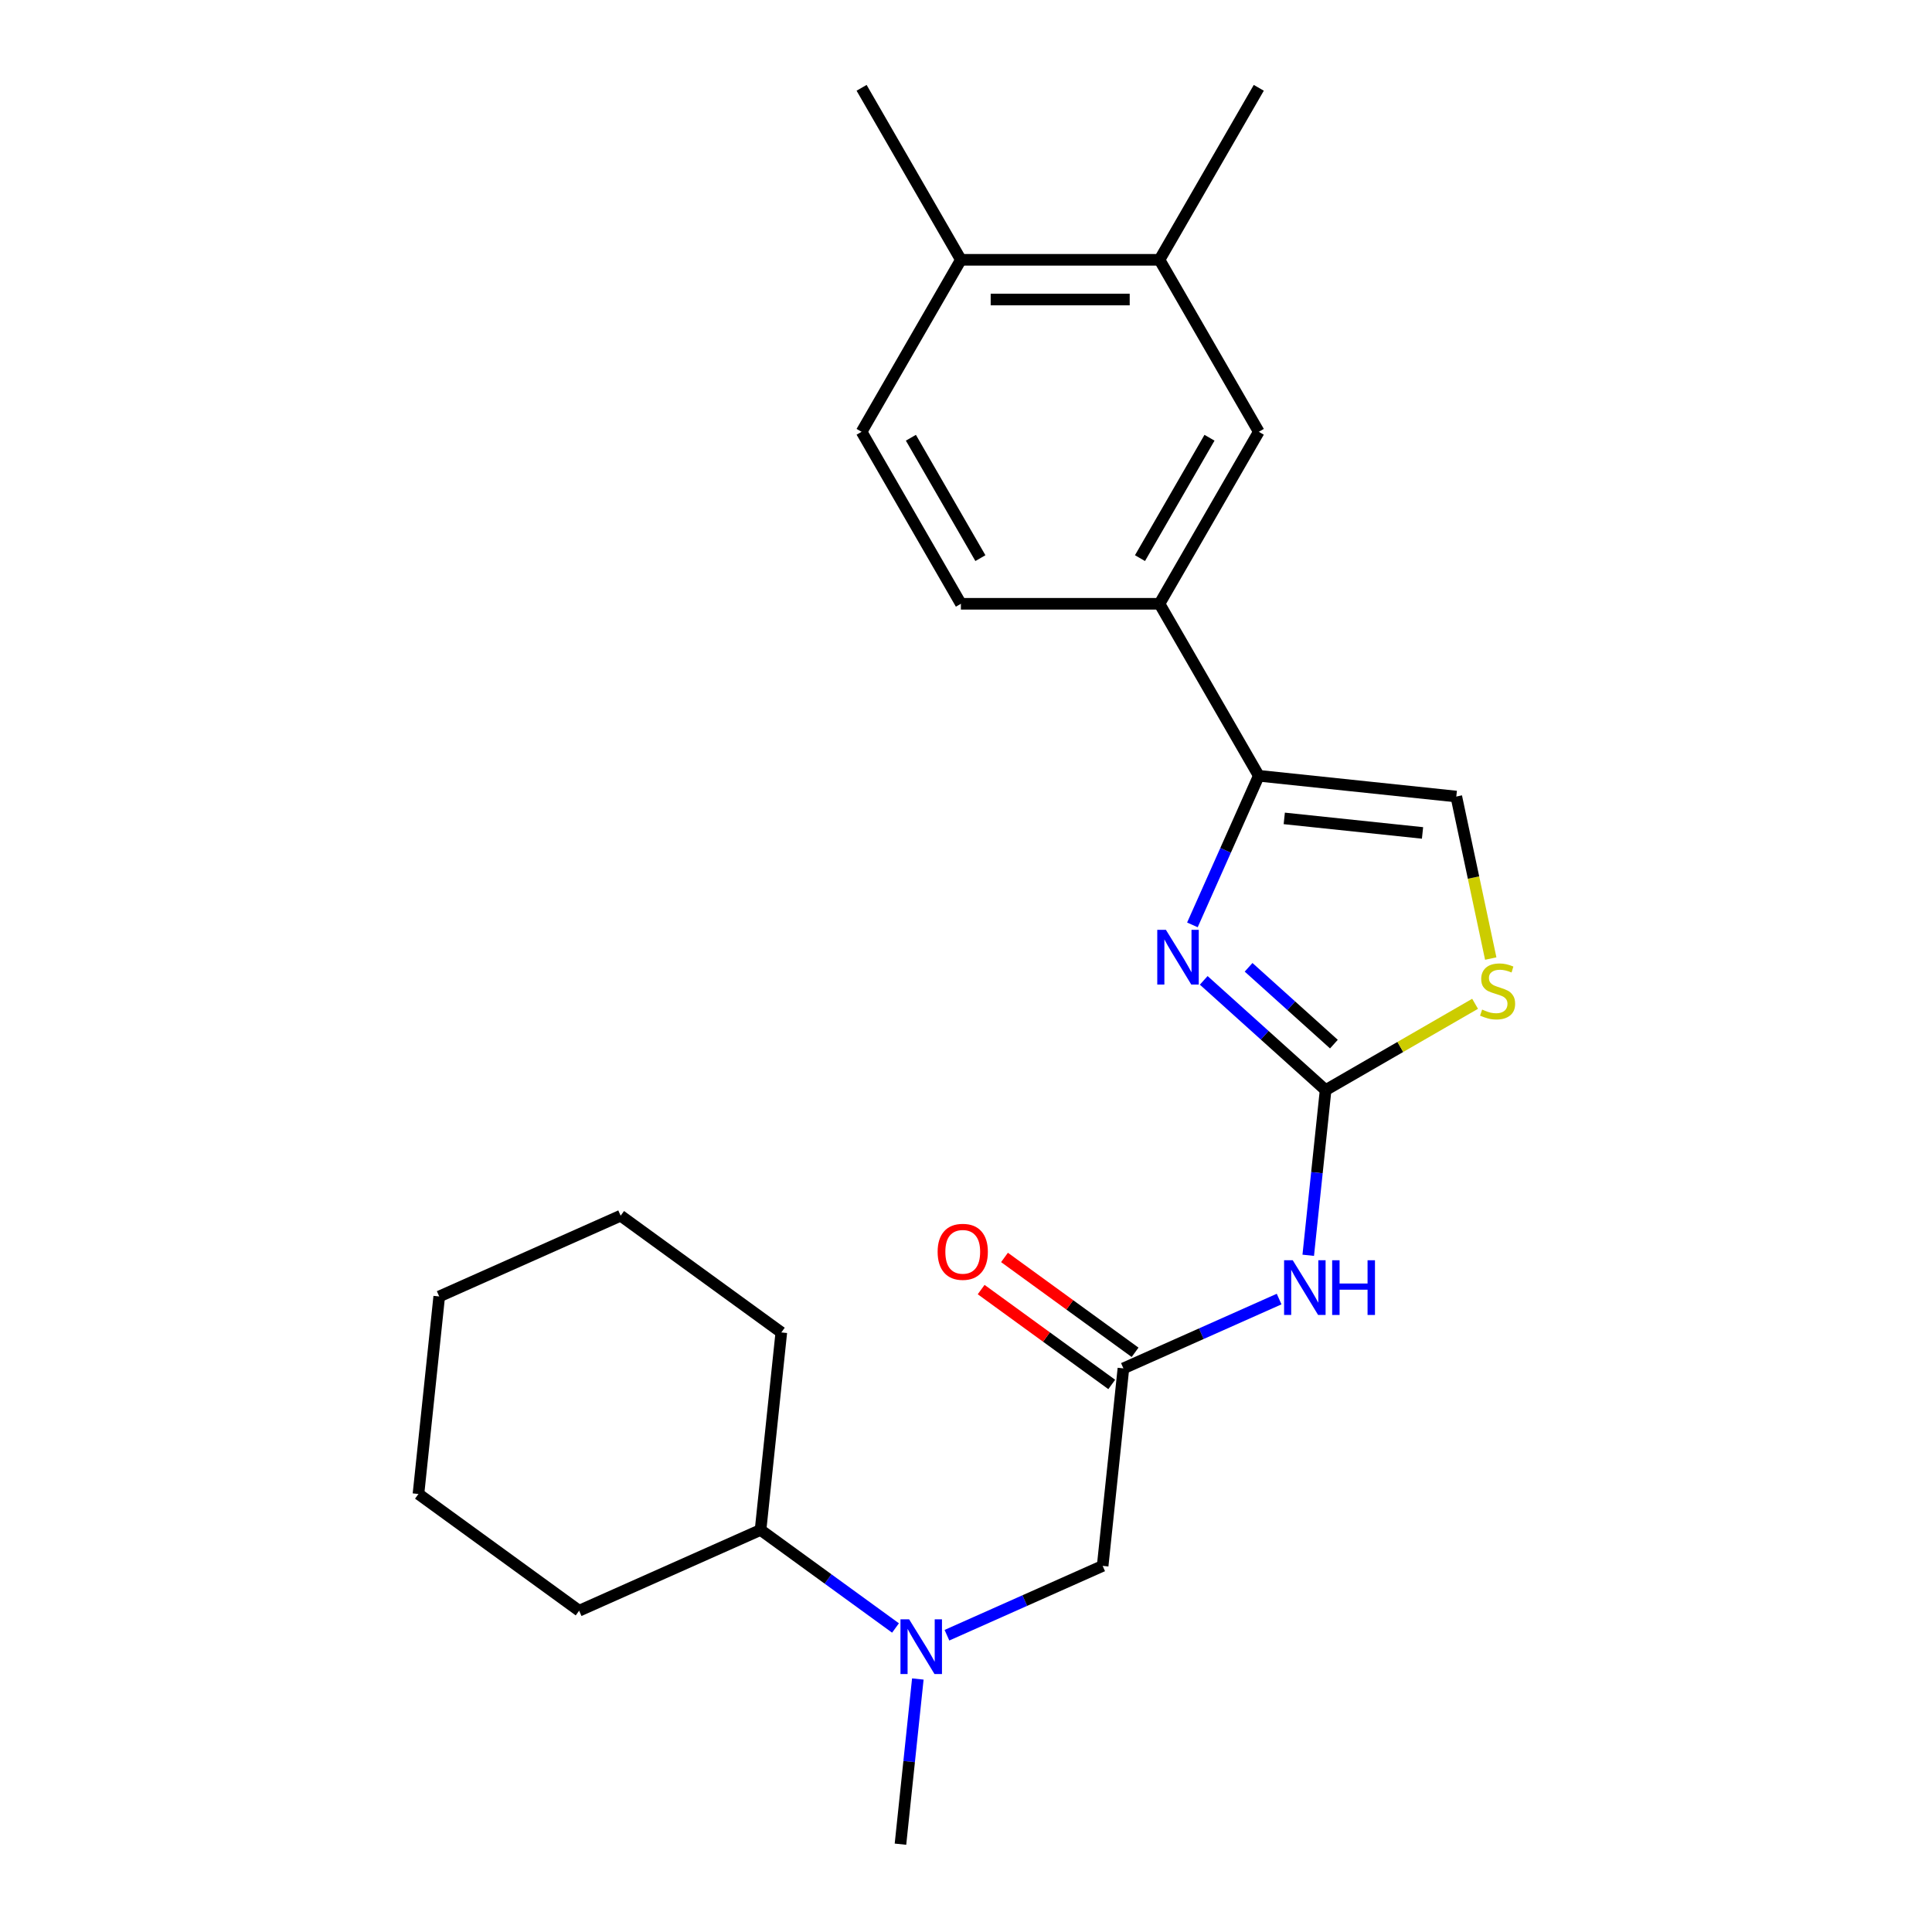 <?xml version='1.0' encoding='iso-8859-1'?>
<svg version='1.1' baseProfile='full'
              xmlns='http://www.w3.org/2000/svg'
                      xmlns:rdkit='http://www.rdkit.org/xml'
                      xmlns:xlink='http://www.w3.org/1999/xlink'
                  xml:space='preserve'
width='1000px' height='1000px' viewBox='0 0 1000 1000'>
<!-- END OF HEADER -->
<rect style='opacity:1.0;fill:#FFFFFF;stroke:none' width='1000' height='1000' x='0' y='0'> </rect>
<path class='bond-0' d='M 686.129,564.233 L 654.589,535.834' style='fill:none;fill-rule:evenodd;stroke:#000000;stroke-width:6px;stroke-linecap:butt;stroke-linejoin:miter;stroke-opacity:1' />
<path class='bond-0' d='M 654.589,535.834 L 623.048,507.434' style='fill:none;fill-rule:evenodd;stroke:#0000FF;stroke-width:6px;stroke-linecap:butt;stroke-linejoin:miter;stroke-opacity:1' />
<path class='bond-0' d='M 690.423,540.435 L 668.345,520.555' style='fill:none;fill-rule:evenodd;stroke:#000000;stroke-width:6px;stroke-linecap:butt;stroke-linejoin:miter;stroke-opacity:1' />
<path class='bond-0' d='M 668.345,520.555 L 646.267,500.676' style='fill:none;fill-rule:evenodd;stroke:#0000FF;stroke-width:6px;stroke-linecap:butt;stroke-linejoin:miter;stroke-opacity:1' />
<path class='bond-2' d='M 686.129,564.233 L 681.636,606.983' style='fill:none;fill-rule:evenodd;stroke:#000000;stroke-width:6px;stroke-linecap:butt;stroke-linejoin:miter;stroke-opacity:1' />
<path class='bond-2' d='M 681.636,606.983 L 677.143,649.734' style='fill:none;fill-rule:evenodd;stroke:#0000FF;stroke-width:6px;stroke-linecap:butt;stroke-linejoin:miter;stroke-opacity:1' />
<path class='bond-3' d='M 686.129,564.233 L 724.815,541.897' style='fill:none;fill-rule:evenodd;stroke:#000000;stroke-width:6px;stroke-linecap:butt;stroke-linejoin:miter;stroke-opacity:1' />
<path class='bond-3' d='M 724.815,541.897 L 763.501,519.562' style='fill:none;fill-rule:evenodd;stroke:#CCCC00;stroke-width:6px;stroke-linecap:butt;stroke-linejoin:miter;stroke-opacity:1' />
<path class='bond-1' d='M 617.187,478.72 L 634.368,440.132' style='fill:none;fill-rule:evenodd;stroke:#0000FF;stroke-width:6px;stroke-linecap:butt;stroke-linejoin:miter;stroke-opacity:1' />
<path class='bond-1' d='M 634.368,440.132 L 651.548,401.543' style='fill:none;fill-rule:evenodd;stroke:#000000;stroke-width:6px;stroke-linecap:butt;stroke-linejoin:miter;stroke-opacity:1' />
<path class='bond-6' d='M 651.548,401.543 L 600.151,312.521' style='fill:none;fill-rule:evenodd;stroke:#000000;stroke-width:6px;stroke-linecap:butt;stroke-linejoin:miter;stroke-opacity:1' />
<path class='bond-24' d='M 651.548,401.543 L 753.779,412.288' style='fill:none;fill-rule:evenodd;stroke:#000000;stroke-width:6px;stroke-linecap:butt;stroke-linejoin:miter;stroke-opacity:1' />
<path class='bond-24' d='M 664.734,423.601 L 736.296,431.123' style='fill:none;fill-rule:evenodd;stroke:#000000;stroke-width:6px;stroke-linecap:butt;stroke-linejoin:miter;stroke-opacity:1' />
<path class='bond-4' d='M 662.074,672.39 L 621.776,690.332' style='fill:none;fill-rule:evenodd;stroke:#0000FF;stroke-width:6px;stroke-linecap:butt;stroke-linejoin:miter;stroke-opacity:1' />
<path class='bond-4' d='M 621.776,690.332 L 581.477,708.274' style='fill:none;fill-rule:evenodd;stroke:#000000;stroke-width:6px;stroke-linecap:butt;stroke-linejoin:miter;stroke-opacity:1' />
<path class='bond-5' d='M 771.604,496.146 L 762.691,454.217' style='fill:none;fill-rule:evenodd;stroke:#CCCC00;stroke-width:6px;stroke-linecap:butt;stroke-linejoin:miter;stroke-opacity:1' />
<path class='bond-5' d='M 762.691,454.217 L 753.779,412.288' style='fill:none;fill-rule:evenodd;stroke:#000000;stroke-width:6px;stroke-linecap:butt;stroke-linejoin:miter;stroke-opacity:1' />
<path class='bond-10' d='M 581.477,708.274 L 570.732,810.505' style='fill:none;fill-rule:evenodd;stroke:#000000;stroke-width:6px;stroke-linecap:butt;stroke-linejoin:miter;stroke-opacity:1' />
<path class='bond-12' d='M 587.519,699.957 L 553.723,675.403' style='fill:none;fill-rule:evenodd;stroke:#000000;stroke-width:6px;stroke-linecap:butt;stroke-linejoin:miter;stroke-opacity:1' />
<path class='bond-12' d='M 553.723,675.403 L 519.927,650.849' style='fill:none;fill-rule:evenodd;stroke:#FF0000;stroke-width:6px;stroke-linecap:butt;stroke-linejoin:miter;stroke-opacity:1' />
<path class='bond-12' d='M 575.435,716.59 L 541.639,692.036' style='fill:none;fill-rule:evenodd;stroke:#000000;stroke-width:6px;stroke-linecap:butt;stroke-linejoin:miter;stroke-opacity:1' />
<path class='bond-12' d='M 541.639,692.036 L 507.843,667.481' style='fill:none;fill-rule:evenodd;stroke:#FF0000;stroke-width:6px;stroke-linecap:butt;stroke-linejoin:miter;stroke-opacity:1' />
<path class='bond-8' d='M 600.151,312.521 L 651.548,223.499' style='fill:none;fill-rule:evenodd;stroke:#000000;stroke-width:6px;stroke-linecap:butt;stroke-linejoin:miter;stroke-opacity:1' />
<path class='bond-8' d='M 590.056,288.888 L 626.034,226.573' style='fill:none;fill-rule:evenodd;stroke:#000000;stroke-width:6px;stroke-linecap:butt;stroke-linejoin:miter;stroke-opacity:1' />
<path class='bond-13' d='M 600.151,312.521 L 497.357,312.521' style='fill:none;fill-rule:evenodd;stroke:#000000;stroke-width:6px;stroke-linecap:butt;stroke-linejoin:miter;stroke-opacity:1' />
<path class='bond-7' d='M 490.135,846.389 L 530.434,828.447' style='fill:none;fill-rule:evenodd;stroke:#0000FF;stroke-width:6px;stroke-linecap:butt;stroke-linejoin:miter;stroke-opacity:1' />
<path class='bond-7' d='M 530.434,828.447 L 570.732,810.505' style='fill:none;fill-rule:evenodd;stroke:#000000;stroke-width:6px;stroke-linecap:butt;stroke-linejoin:miter;stroke-opacity:1' />
<path class='bond-15' d='M 463.515,842.644 L 428.589,817.269' style='fill:none;fill-rule:evenodd;stroke:#0000FF;stroke-width:6px;stroke-linecap:butt;stroke-linejoin:miter;stroke-opacity:1' />
<path class='bond-15' d='M 428.589,817.269 L 393.663,791.894' style='fill:none;fill-rule:evenodd;stroke:#000000;stroke-width:6px;stroke-linecap:butt;stroke-linejoin:miter;stroke-opacity:1' />
<path class='bond-16' d='M 475.067,869.044 L 470.574,911.795' style='fill:none;fill-rule:evenodd;stroke:#0000FF;stroke-width:6px;stroke-linecap:butt;stroke-linejoin:miter;stroke-opacity:1' />
<path class='bond-16' d='M 470.574,911.795 L 466.08,954.545' style='fill:none;fill-rule:evenodd;stroke:#000000;stroke-width:6px;stroke-linecap:butt;stroke-linejoin:miter;stroke-opacity:1' />
<path class='bond-9' d='M 651.548,223.499 L 600.151,134.477' style='fill:none;fill-rule:evenodd;stroke:#000000;stroke-width:6px;stroke-linecap:butt;stroke-linejoin:miter;stroke-opacity:1' />
<path class='bond-17' d='M 600.151,134.477 L 651.548,45.455' style='fill:none;fill-rule:evenodd;stroke:#000000;stroke-width:6px;stroke-linecap:butt;stroke-linejoin:miter;stroke-opacity:1' />
<path class='bond-25' d='M 600.151,134.477 L 497.357,134.477' style='fill:none;fill-rule:evenodd;stroke:#000000;stroke-width:6px;stroke-linecap:butt;stroke-linejoin:miter;stroke-opacity:1' />
<path class='bond-25' d='M 584.732,155.036 L 512.776,155.036' style='fill:none;fill-rule:evenodd;stroke:#000000;stroke-width:6px;stroke-linecap:butt;stroke-linejoin:miter;stroke-opacity:1' />
<path class='bond-11' d='M 497.357,134.477 L 445.96,223.499' style='fill:none;fill-rule:evenodd;stroke:#000000;stroke-width:6px;stroke-linecap:butt;stroke-linejoin:miter;stroke-opacity:1' />
<path class='bond-18' d='M 497.357,134.477 L 445.96,45.455' style='fill:none;fill-rule:evenodd;stroke:#000000;stroke-width:6px;stroke-linecap:butt;stroke-linejoin:miter;stroke-opacity:1' />
<path class='bond-14' d='M 497.357,312.521 L 445.96,223.499' style='fill:none;fill-rule:evenodd;stroke:#000000;stroke-width:6px;stroke-linecap:butt;stroke-linejoin:miter;stroke-opacity:1' />
<path class='bond-14' d='M 507.452,288.888 L 471.474,226.573' style='fill:none;fill-rule:evenodd;stroke:#000000;stroke-width:6px;stroke-linecap:butt;stroke-linejoin:miter;stroke-opacity:1' />
<path class='bond-19' d='M 393.663,791.894 L 404.408,689.663' style='fill:none;fill-rule:evenodd;stroke:#000000;stroke-width:6px;stroke-linecap:butt;stroke-linejoin:miter;stroke-opacity:1' />
<path class='bond-20' d='M 393.663,791.894 L 299.756,833.704' style='fill:none;fill-rule:evenodd;stroke:#000000;stroke-width:6px;stroke-linecap:butt;stroke-linejoin:miter;stroke-opacity:1' />
<path class='bond-22' d='M 404.408,689.663 L 321.246,629.242' style='fill:none;fill-rule:evenodd;stroke:#000000;stroke-width:6px;stroke-linecap:butt;stroke-linejoin:miter;stroke-opacity:1' />
<path class='bond-21' d='M 299.756,833.704 L 216.594,773.283' style='fill:none;fill-rule:evenodd;stroke:#000000;stroke-width:6px;stroke-linecap:butt;stroke-linejoin:miter;stroke-opacity:1' />
<path class='bond-26' d='M 216.594,773.283 L 227.339,671.052' style='fill:none;fill-rule:evenodd;stroke:#000000;stroke-width:6px;stroke-linecap:butt;stroke-linejoin:miter;stroke-opacity:1' />
<path class='bond-23' d='M 321.246,629.242 L 227.339,671.052' style='fill:none;fill-rule:evenodd;stroke:#000000;stroke-width:6px;stroke-linecap:butt;stroke-linejoin:miter;stroke-opacity:1' />
<path  class='atom-1' d='M 603.478 481.29
L 612.758 496.29
Q 613.678 497.77, 615.158 500.45
Q 616.638 503.13, 616.718 503.29
L 616.718 481.29
L 620.478 481.29
L 620.478 509.61
L 616.598 509.61
L 606.638 493.21
Q 605.478 491.29, 604.238 489.09
Q 603.038 486.89, 602.678 486.21
L 602.678 509.61
L 598.998 509.61
L 598.998 481.29
L 603.478 481.29
' fill='#0000FF'/>
<path  class='atom-3' d='M 669.124 652.304
L 678.404 667.304
Q 679.324 668.784, 680.804 671.464
Q 682.284 674.144, 682.364 674.304
L 682.364 652.304
L 686.124 652.304
L 686.124 680.624
L 682.244 680.624
L 672.284 664.224
Q 671.124 662.304, 669.884 660.104
Q 668.684 657.904, 668.324 657.224
L 668.324 680.624
L 664.644 680.624
L 664.644 652.304
L 669.124 652.304
' fill='#0000FF'/>
<path  class='atom-3' d='M 689.524 652.304
L 693.364 652.304
L 693.364 664.344
L 707.844 664.344
L 707.844 652.304
L 711.684 652.304
L 711.684 680.624
L 707.844 680.624
L 707.844 667.544
L 693.364 667.544
L 693.364 680.624
L 689.524 680.624
L 689.524 652.304
' fill='#0000FF'/>
<path  class='atom-4' d='M 767.151 522.556
Q 767.471 522.676, 768.791 523.236
Q 770.111 523.796, 771.551 524.156
Q 773.031 524.476, 774.471 524.476
Q 777.151 524.476, 778.711 523.196
Q 780.271 521.876, 780.271 519.596
Q 780.271 518.036, 779.471 517.076
Q 778.711 516.116, 777.511 515.596
Q 776.311 515.076, 774.311 514.476
Q 771.791 513.716, 770.271 512.996
Q 768.791 512.276, 767.711 510.756
Q 766.671 509.236, 766.671 506.676
Q 766.671 503.116, 769.071 500.916
Q 771.511 498.716, 776.311 498.716
Q 779.591 498.716, 783.311 500.276
L 782.391 503.356
Q 778.991 501.956, 776.431 501.956
Q 773.671 501.956, 772.151 503.116
Q 770.631 504.236, 770.671 506.196
Q 770.671 507.716, 771.431 508.636
Q 772.231 509.556, 773.351 510.076
Q 774.511 510.596, 776.431 511.196
Q 778.991 511.996, 780.511 512.796
Q 782.031 513.596, 783.111 515.236
Q 784.231 516.836, 784.231 519.596
Q 784.231 523.516, 781.591 525.636
Q 778.991 527.716, 774.631 527.716
Q 772.111 527.716, 770.191 527.156
Q 768.311 526.636, 766.071 525.716
L 767.151 522.556
' fill='#CCCC00'/>
<path  class='atom-8' d='M 470.565 838.155
L 479.845 853.155
Q 480.765 854.635, 482.245 857.315
Q 483.725 859.995, 483.805 860.155
L 483.805 838.155
L 487.565 838.155
L 487.565 866.475
L 483.685 866.475
L 473.725 850.075
Q 472.565 848.155, 471.325 845.955
Q 470.125 843.755, 469.765 843.075
L 469.765 866.475
L 466.085 866.475
L 466.085 838.155
L 470.565 838.155
' fill='#0000FF'/>
<path  class='atom-13' d='M 485.315 647.933
Q 485.315 641.133, 488.675 637.333
Q 492.035 633.533, 498.315 633.533
Q 504.595 633.533, 507.955 637.333
Q 511.315 641.133, 511.315 647.933
Q 511.315 654.813, 507.915 658.733
Q 504.515 662.613, 498.315 662.613
Q 492.075 662.613, 488.675 658.733
Q 485.315 654.853, 485.315 647.933
M 498.315 659.413
Q 502.635 659.413, 504.955 656.533
Q 507.315 653.613, 507.315 647.933
Q 507.315 642.373, 504.955 639.573
Q 502.635 636.733, 498.315 636.733
Q 493.995 636.733, 491.635 639.533
Q 489.315 642.333, 489.315 647.933
Q 489.315 653.653, 491.635 656.533
Q 493.995 659.413, 498.315 659.413
' fill='#FF0000'/>
</svg>
